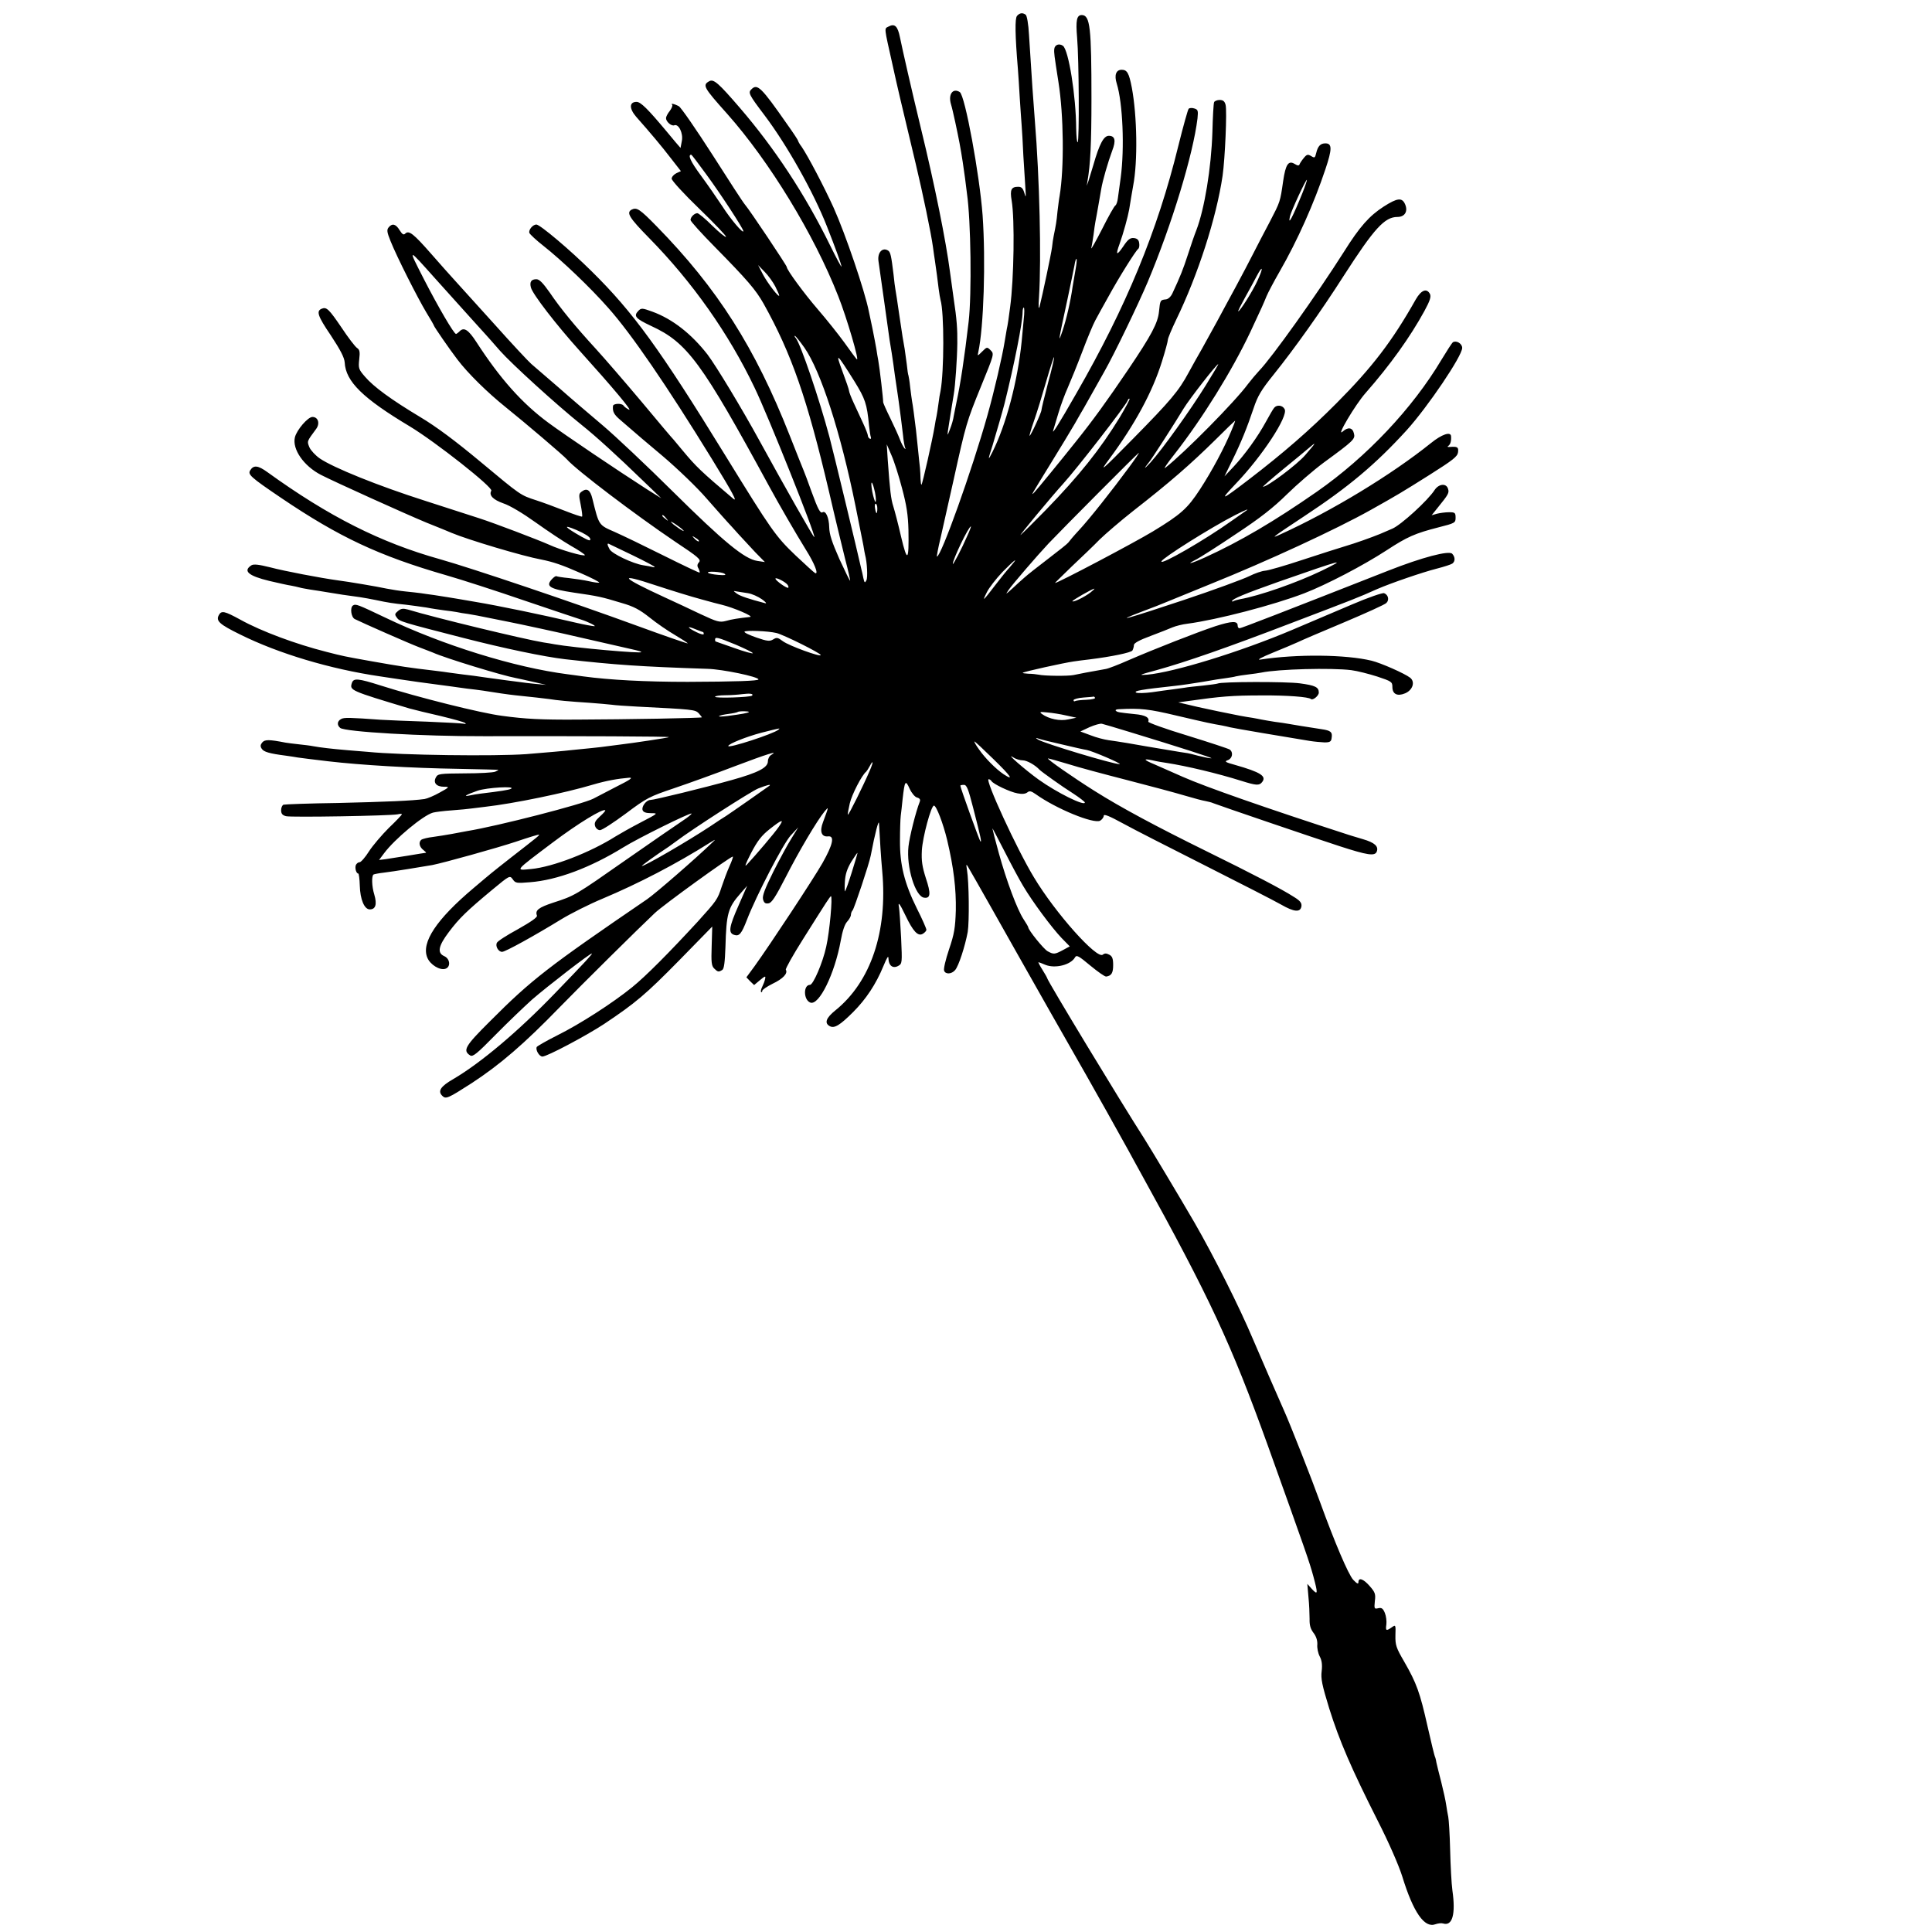 <?xml version="1.0" standalone="no"?>
<!DOCTYPE svg PUBLIC "-//W3C//DTD SVG 20010904//EN"
 "http://www.w3.org/TR/2001/REC-SVG-20010904/DTD/svg10.dtd">
<svg version="1.0" xmlns="http://www.w3.org/2000/svg"
 width="1024pt" height="1024pt" viewBox="0 0 1024 1024"
 preserveAspectRatio="xMidYMid meet">
<g transform="translate(0,1024) scale(0.1,-0.1)"
fill="#000000" stroke="none">
<path d="M5390 10155 c-11 -13 -10 -101 5 -280 2 -27 7 -97 10 -155 4 -58 8
-123 10 -145 2 -22 6 -94 9 -160 4 -66 9 -145 11 -175 3 -48 3 -51 -6 -22 -7
24 -15 32 -32 32 -37 0 -45 -15 -35 -73 17 -99 12 -416 -8 -564 -7 -55 -13
-97 -18 -118 -2 -11 -7 -40 -11 -65 -13 -81 -55 -262 -91 -390 -82 -292 -246
-750 -268 -750 -2 0 6 44 19 98 12 53 43 192 69 307 66 299 69 309 146 498 69
169 70 171 51 190 -19 19 -20 19 -45 -6 -25 -25 -26 -25 -21 -4 29 133 40 483
23 726 -16 214 -93 635 -121 653 -36 23 -62 -11 -47 -63 10 -32 36 -155 46
-209 12 -64 23 -139 29 -185 3 -27 8 -63 10 -80 21 -143 26 -534 9 -680 -23
-197 -43 -327 -64 -425 -5 -25 -12 -59 -15 -75 -2 -17 -11 -48 -20 -70 -13
-35 -14 -36 -11 -10 4 28 22 141 31 194 8 45 18 187 19 271 1 75 -3 130 -19
235 -8 57 -14 100 -20 145 -21 161 -80 457 -154 760 -51 211 -96 409 -111 482
-12 60 -28 75 -61 57 -23 -12 -24 2 22 -204 27 -123 40 -178 123 -525 37 -155
81 -366 91 -440 3 -25 8 -56 10 -70 8 -54 15 -107 20 -150 3 -25 8 -52 10 -60
20 -67 19 -381 0 -482 -3 -12 -8 -43 -11 -68 -3 -25 -8 -54 -10 -65 -3 -11 -7
-35 -10 -54 -12 -72 -64 -304 -70 -310 -2 -2 -4 11 -5 30 0 19 -2 45 -3 59 -2
14 -6 57 -10 95 -4 39 -9 86 -11 105 -8 66 -17 135 -21 154 -2 10 -6 44 -10
75 -3 31 -8 58 -9 61 -2 3 -6 30 -9 60 -4 30 -9 66 -11 80 -7 37 -13 74 -30
190 -8 58 -17 114 -19 125 -2 11 -7 47 -10 80 -12 98 -16 119 -29 127 -30 19
-57 -11 -51 -55 2 -17 16 -113 30 -212 14 -99 27 -192 29 -207 10 -60 14 -85
20 -128 6 -47 9 -65 20 -140 4 -25 8 -56 10 -70 7 -50 14 -106 21 -165 3 -33
9 -64 12 -70 3 -7 2 -7 -5 0 -5 6 -16 26 -23 45 -7 19 -30 70 -51 113 -21 42
-38 81 -38 85 1 13 -19 185 -26 222 -3 14 -7 41 -10 60 -3 19 -13 69 -21 110
-9 41 -17 82 -19 90 -21 107 -124 410 -187 550 -50 110 -135 272 -169 322 -11
14 -19 29 -19 32 0 3 -26 43 -59 89 -136 195 -157 215 -188 184 -19 -18 -14
-28 70 -139 119 -158 259 -407 330 -588 46 -117 77 -202 77 -213 0 -5 -27 45
-60 112 -133 271 -294 515 -479 730 -112 130 -138 153 -161 141 -38 -21 -32
-32 94 -173 224 -252 461 -640 589 -967 45 -113 115 -352 98 -334 -5 5 -35 45
-66 89 -32 44 -95 123 -140 175 -75 87 -165 210 -165 225 0 8 -198 304 -221
330 -10 11 -87 130 -173 265 -86 134 -166 250 -178 257 -24 13 -46 17 -35 7 3
-4 -3 -18 -13 -32 -11 -13 -20 -31 -20 -38 0 -19 29 -44 44 -38 23 9 48 -42
40 -83 l-7 -37 -26 30 c-14 17 -37 44 -50 60 -97 116 -135 154 -157 154 -39 0
-40 -35 -2 -79 76 -86 135 -156 184 -220 l53 -68 -24 -11 c-14 -7 -25 -20 -25
-29 0 -10 66 -82 147 -160 81 -78 144 -145 141 -148 -3 -4 -36 23 -73 59 -36
36 -72 66 -79 66 -15 0 -36 -20 -36 -36 0 -7 57 -70 128 -142 174 -177 217
-227 259 -301 149 -267 231 -503 348 -1001 31 -135 70 -294 85 -355 16 -60 27
-111 26 -113 -2 -1 -27 50 -57 115 -40 91 -53 130 -54 169 -1 49 -18 89 -35
79 -12 -8 -24 14 -59 110 -18 50 -36 99 -41 110 -5 11 -38 95 -74 186 -184
467 -383 780 -706 1110 -90 92 -105 101 -132 88 -30 -16 -12 -44 92 -150 229
-233 422 -506 559 -793 70 -144 326 -785 317 -793 -3 -4 -158 269 -291 512
-93 170 -229 395 -275 456 -85 109 -185 188 -292 227 -52 19 -59 20 -73 6 -29
-29 -18 -42 67 -82 191 -88 267 -192 625 -850 51 -94 139 -246 194 -335 46
-73 69 -132 50 -125 -5 2 -51 44 -103 93 -108 103 -129 134 -373 530 -348 566
-489 760 -709 977 -116 115 -273 247 -293 248 -19 0 -43 -29 -37 -45 4 -8 36
-38 73 -67 99 -78 250 -222 345 -330 122 -137 309 -410 550 -802 110 -179 137
-230 112 -209 -170 144 -196 169 -266 253 -25 30 -47 57 -50 60 -4 3 -80 93
-169 200 -90 107 -199 233 -242 280 -110 120 -189 216 -245 299 -36 51 -55 71
-71 71 -27 0 -37 -14 -29 -44 9 -35 133 -196 259 -336 175 -194 284 -324 260
-311 -12 6 -25 16 -28 21 -9 14 -55 12 -56 -2 -3 -30 5 -45 39 -74 21 -18 47
-40 58 -50 12 -11 86 -74 166 -141 80 -68 184 -168 233 -225 50 -57 99 -112
110 -124 11 -12 38 -41 59 -65 22 -24 62 -67 89 -96 l51 -52 -40 6 c-68 10
-178 101 -445 365 -140 139 -309 298 -374 353 -65 55 -171 145 -234 201 -64
55 -129 111 -145 125 -15 13 -103 107 -194 209 -92 102 -185 205 -208 230 -23
25 -81 90 -129 145 -93 106 -118 126 -137 107 -9 -9 -16 -4 -30 18 -20 33 -39
38 -58 15 -11 -13 -9 -26 10 -73 34 -85 143 -300 189 -377 23 -37 41 -69 41
-71 0 -5 84 -127 124 -179 55 -73 160 -176 256 -253 101 -81 308 -257 325
-277 50 -57 363 -294 572 -435 125 -83 140 -96 128 -110 -10 -11 -11 -20 -3
-33 5 -10 8 -20 6 -22 -1 -2 -86 38 -188 89 -102 51 -220 108 -263 127 -85 37
-82 34 -117 175 -11 47 -29 59 -56 39 -17 -12 -17 -18 -6 -71 6 -32 10 -60 7
-62 -2 -2 -44 12 -92 31 -48 19 -116 44 -150 55 -86 28 -81 25 -296 204 -132
110 -235 187 -319 237 -155 93 -248 161 -294 215 -33 38 -35 44 -30 91 5 41 2
52 -12 61 -10 7 -47 55 -82 108 -66 97 -79 110 -104 100 -31 -12 -23 -38 47
-141 52 -79 72 -118 74 -144 5 -101 96 -190 345 -339 136 -82 443 -324 432
-341 -14 -24 10 -48 64 -67 34 -11 104 -53 171 -101 63 -45 147 -101 187 -124
41 -23 73 -45 74 -49 0 -10 -130 27 -190 55 -56 25 -289 114 -370 140 -25 8
-153 49 -285 92 -251 80 -488 176 -560 225 -23 16 -48 43 -55 59 -13 33 -15
29 36 98 21 29 10 63 -20 63 -24 0 -83 -68 -93 -108 -15 -63 47 -152 138 -199
74 -38 448 -207 559 -253 58 -23 119 -48 135 -55 86 -36 376 -123 475 -141 60
-12 109 -28 206 -71 58 -25 102 -48 100 -51 -3 -2 -27 1 -53 7 -26 6 -75 13
-108 17 -33 3 -63 8 -66 10 -4 2 -15 -6 -25 -17 -33 -37 -10 -51 117 -70 131
-19 145 -22 254 -55 63 -18 95 -35 148 -77 37 -30 97 -71 133 -92 35 -21 67
-41 69 -45 2 -3 -118 38 -268 93 -336 123 -875 305 -1045 353 -315 88 -590
227 -914 461 -51 37 -74 39 -92 10 -13 -22 0 -35 164 -146 306 -207 518 -307
875 -410 77 -22 266 -83 420 -136 154 -52 287 -97 295 -99 33 -10 84 -35 70
-35 -8 0 -53 8 -100 19 -173 41 -411 90 -531 110 -68 12 -135 23 -148 25 -13
2 -45 7 -70 11 -25 3 -57 8 -71 10 -14 2 -50 6 -80 9 -30 3 -75 10 -100 15
-50 11 -205 37 -260 44 -88 12 -283 49 -358 69 -60 15 -87 18 -99 11 -47 -30
-17 -56 94 -83 48 -11 100 -23 116 -25 15 -3 35 -7 45 -10 9 -3 35 -7 57 -11
22 -3 65 -10 95 -15 54 -9 91 -15 167 -25 21 -3 58 -10 83 -15 65 -14 98 -19
160 -25 30 -4 80 -10 110 -15 30 -6 73 -12 95 -15 22 -2 51 -7 65 -9 14 -3 41
-8 60 -10 36 -6 48 -8 136 -26 28 -6 64 -13 80 -16 42 -8 284 -60 389 -85 127
-29 235 -54 285 -65 13 -3 27 -7 29 -10 10 -10 -358 23 -459 41 -14 3 -41 7
-60 10 -103 17 -576 131 -717 174 -26 7 -37 6 -53 -7 -18 -15 -19 -19 -7 -35
14 -21 21 -23 352 -108 218 -56 429 -100 540 -113 266 -30 395 -39 755 -51 79
-2 270 -42 270 -56 0 -8 -122 -12 -375 -13 -226 0 -413 10 -554 29 -25 4 -62
8 -81 11 -282 36 -665 155 -969 301 -147 70 -155 73 -170 64 -17 -11 -10 -62
9 -72 42 -21 292 -131 340 -149 30 -11 64 -25 75 -29 64 -29 368 -122 440
-135 17 -3 59 -13 95 -21 l65 -15 -55 5 c-30 3 -68 7 -85 10 -16 2 -48 6 -70
9 -22 3 -71 10 -110 15 -38 6 -92 13 -120 16 -27 4 -61 8 -75 10 -14 2 -47 7
-75 10 -144 17 -176 22 -335 50 -151 27 -150 27 -240 50 -162 41 -345 109
-455 170 -86 47 -101 50 -115 25 -17 -31 3 -49 113 -103 203 -101 477 -183
742 -222 22 -3 67 -10 100 -15 81 -12 115 -17 215 -30 47 -6 96 -13 110 -15
14 -2 49 -7 79 -10 30 -4 61 -8 70 -10 22 -4 111 -17 141 -20 96 -10 150 -16
180 -20 42 -7 107 -13 215 -20 44 -3 96 -8 115 -10 19 -3 80 -7 135 -10 297
-15 309 -16 328 -35 9 -11 17 -20 17 -22 0 -4 -396 -11 -665 -12 -186 -1 -270
3 -394 20 -111 14 -446 98 -641 160 -123 39 -146 41 -155 14 -12 -39 -11 -40
305 -135 25 -7 99 -25 165 -40 66 -16 125 -32 130 -37 6 -6 4 -7 -5 -4 -8 2
-96 7 -195 11 -99 3 -209 8 -245 10 -168 12 -196 13 -212 4 -21 -11 -23 -32
-5 -47 25 -21 440 -45 762 -44 500 1 985 -1 981 -5 -3 -3 -195 -32 -256 -39
-25 -3 -56 -7 -70 -9 -14 -2 -52 -7 -85 -10 -33 -3 -78 -8 -100 -10 -51 -6
-137 -13 -245 -22 -167 -12 -661 -6 -840 12 -19 1 -69 6 -110 9 -83 7 -142 14
-180 21 -14 3 -48 7 -76 10 -28 3 -60 7 -71 9 -87 17 -109 17 -123 1 -10 -12
-11 -21 -3 -33 10 -17 41 -26 127 -37 27 -4 56 -8 65 -10 15 -2 82 -11 161
-20 173 -20 437 -36 690 -40 113 -2 207 -5 210 -5 3 -1 -4 -5 -15 -10 -11 -5
-84 -9 -162 -9 -133 -1 -143 -2 -153 -22 -15 -28 3 -49 44 -49 30 0 29 -2 -24
-31 -30 -17 -66 -32 -80 -34 -62 -9 -206 -15 -460 -21 -151 -2 -281 -7 -287
-9 -7 -2 -13 -16 -13 -29 0 -19 7 -27 26 -32 28 -7 553 2 592 10 12 3 22 3 22
0 0 -3 -31 -36 -69 -72 -37 -37 -85 -93 -105 -124 -20 -32 -43 -58 -50 -58 -8
0 -16 -7 -20 -15 -6 -16 2 -45 13 -45 3 0 7 -29 8 -64 2 -73 24 -126 53 -126
31 0 39 27 24 78 -14 45 -15 100 -4 107 4 2 29 7 56 10 43 5 210 32 255 40 61
12 345 91 444 124 65 22 120 39 122 37 3 -3 -8 -12 -147 -120 -112 -88 -103
-81 -200 -163 -196 -165 -279 -289 -245 -369 15 -37 66 -68 95 -59 30 9 26 53
-5 67 -39 17 -32 54 24 128 55 73 94 111 230 224 93 77 93 77 109 55 14 -20
20 -21 91 -15 143 11 320 77 495 185 77 48 355 185 361 179 3 -2 -19 -20 -48
-39 -29 -19 -162 -111 -297 -205 -273 -191 -273 -191 -387 -228 -79 -26 -98
-41 -87 -69 3 -9 -32 -33 -101 -72 -59 -32 -109 -64 -112 -73 -8 -18 9 -47 28
-47 16 -1 176 88 313 172 49 30 148 80 220 110 190 80 389 183 571 298 30 18
30 18 10 -1 -87 -84 -300 -269 -345 -300 -523 -357 -613 -426 -833 -647 -132
-131 -146 -155 -105 -181 14 -9 36 9 135 110 65 66 152 149 193 186 82 71 312
249 317 244 3 -3 -30 -39 -198 -213 -192 -199 -391 -367 -536 -452 -68 -39
-84 -64 -59 -89 19 -19 30 -14 156 67 150 98 277 207 469 405 117 120 415 415
501 496 46 44 401 300 414 300 3 0 -5 -24 -18 -52 -13 -29 -31 -78 -41 -108
-22 -68 -26 -73 -127 -185 -155 -168 -273 -287 -348 -348 -104 -84 -276 -195
-397 -255 -56 -28 -104 -56 -108 -61 -8 -15 13 -51 30 -51 24 0 228 108 326
172 169 113 221 157 399 338 l175 179 -3 -103 c-3 -86 -1 -105 13 -119 19 -19
24 -20 43 -8 10 6 14 41 17 122 5 177 13 208 80 284 l35 40 -45 -103 c-51
-115 -56 -147 -24 -157 27 -9 39 5 68 80 49 127 193 405 232 447 l40 43 -35
-57 c-20 -31 -63 -111 -97 -178 -45 -91 -59 -127 -55 -146 5 -19 12 -25 29
-22 17 2 37 33 92 140 68 134 165 298 206 348 23 27 22 26 -9 -58 -19 -49 -8
-79 27 -75 36 4 26 -43 -30 -142 -50 -87 -276 -430 -361 -548 l-42 -57 20 -21
21 -20 31 26 c28 23 31 24 27 6 -2 -11 -9 -29 -15 -41 -6 -12 -9 -24 -6 -28 3
-3 6 0 6 6 0 6 25 23 55 38 55 26 82 55 70 74 -3 5 38 78 91 162 53 84 107
170 121 191 13 20 25 37 27 37 10 0 -7 -190 -25 -268 -18 -84 -69 -202 -86
-202 -36 0 -35 -80 2 -94 46 -17 129 152 161 328 9 51 21 87 34 101 11 12 20
28 20 36 0 8 4 19 9 24 9 11 87 244 96 290 23 121 43 196 44 170 5 -92 10
-176 17 -253 29 -319 -60 -585 -248 -737 -50 -40 -60 -68 -30 -84 24 -13 53 4
124 75 68 68 121 148 160 243 20 48 27 59 27 40 1 -37 23 -54 51 -39 22 12 22
15 16 150 -4 77 -9 148 -11 160 -7 34 3 23 34 -42 40 -84 66 -112 91 -98 11 6
20 16 20 22 0 6 -22 57 -50 112 -67 135 -91 234 -90 361 0 55 2 114 4 130 2
17 7 57 10 90 11 97 15 104 37 55 11 -24 28 -44 39 -47 15 -4 19 -11 15 -22
-21 -52 -55 -189 -60 -238 -12 -108 36 -265 83 -271 34 -5 37 21 9 104 -19 60
-24 91 -21 147 4 70 49 237 64 237 13 0 49 -95 70 -182 35 -148 48 -260 46
-373 -3 -93 -8 -125 -36 -207 -18 -54 -30 -104 -26 -113 7 -20 39 -19 58 3 19
21 53 127 67 202 9 55 7 265 -4 330 -5 30 -4 32 6 15 16 -26 226 -398 255
-450 12 -22 95 -168 184 -325 89 -157 174 -305 188 -330 14 -25 62 -110 107
-190 45 -80 97 -174 117 -210 19 -36 48 -87 63 -115 369 -668 480 -907 674
-1445 206 -575 220 -615 242 -695 25 -93 24 -101 -7 -68 l-25 28 6 -70 c4 -38
6 -91 6 -116 -1 -33 5 -53 21 -74 14 -18 21 -40 20 -61 -2 -19 4 -47 13 -64
11 -21 14 -44 10 -78 -5 -39 2 -73 40 -197 54 -172 117 -318 257 -595 59 -116
111 -235 130 -295 59 -192 118 -276 176 -254 14 5 32 7 41 4 49 -15 67 49 49
175 -5 36 -10 133 -12 215 -2 83 -7 161 -10 175 -3 14 -8 43 -11 64 -3 22 -15
76 -26 120 -12 45 -23 92 -26 105 -2 14 -6 28 -8 31 -2 4 -20 76 -39 161 -40
178 -58 228 -123 341 -43 74 -48 88 -47 140 2 57 1 57 -19 43 -30 -21 -34 -19
-29 15 2 17 -1 44 -8 61 -10 24 -17 29 -35 25 -21 -5 -22 -3 -18 38 5 37 1 47
-27 79 -34 39 -60 48 -60 21 0 -12 -8 -8 -28 13 -26 29 -98 198 -176 413 -42
117 -160 417 -191 485 -37 83 -120 274 -164 377 -71 169 -208 441 -310 618
-76 131 -233 393 -266 445 -121 188 -515 839 -515 851 0 2 -11 22 -25 44 -14
22 -23 40 -21 40 2 0 19 -6 37 -14 52 -21 135 0 157 40 8 14 20 7 81 -44 40
-33 77 -59 84 -58 28 4 37 19 37 61 0 35 -5 47 -21 55 -15 8 -24 8 -34 0 -31
-26 -251 220 -365 410 -91 150 -261 520 -240 520 5 0 12 -5 15 -10 10 -16 98
-58 138 -65 24 -5 42 -3 52 5 11 9 20 8 44 -9 109 -78 307 -159 342 -141 10 6
19 18 19 26 0 11 28 0 103 -41 56 -31 253 -131 437 -224 184 -93 364 -185 399
-205 71 -41 104 -43 109 -9 2 17 -7 29 -40 49 -65 42 -219 122 -463 242 -264
130 -453 231 -594 320 -113 71 -258 172 -246 172 4 0 51 -13 104 -29 53 -17
195 -55 316 -86 121 -31 258 -68 305 -82 47 -14 96 -27 110 -29 14 -3 32 -7
40 -11 33 -13 543 -187 670 -228 148 -48 187 -54 197 -29 11 28 -11 48 -73 66
-63 19 -64 19 -79 24 -435 141 -755 253 -875 306 -75 33 -103 45 -152 67 -58
24 -61 32 -10 21 20 -5 55 -11 77 -14 103 -16 268 -55 395 -95 77 -24 94 -26
109 -7 26 32 -7 53 -144 92 -51 14 -57 18 -37 25 24 9 30 41 10 56 -7 5 -108
38 -224 74 -116 35 -210 69 -208 74 8 22 -15 35 -73 40 -85 9 -91 10 -99 18
-4 4 4 8 17 8 114 6 158 1 305 -34 166 -39 187 -43 239 -52 17 -3 37 -8 45
-10 13 -4 309 -54 421 -72 24 -4 60 -7 79 -8 29 0 36 4 38 24 5 31 -5 39 -53
46 -71 11 -160 25 -180 29 -11 2 -42 7 -68 10 -27 4 -59 10 -70 12 -12 3 -33
6 -47 9 -41 6 -80 13 -185 35 -104 22 -117 25 -175 39 l-35 8 50 7 c177 25
235 30 395 30 132 1 247 -8 258 -19 10 -9 42 17 42 34 0 29 -19 38 -100 49
-74 10 -420 9 -436 -1 -5 -2 -41 -7 -79 -11 -39 -4 -81 -8 -95 -11 -14 -2 -43
-6 -65 -9 -22 -3 -71 -9 -109 -15 -38 -5 -76 -6 -84 -2 -15 9 25 16 208 36 30
3 96 13 145 21 50 9 106 18 125 20 19 3 42 6 50 9 8 2 38 7 65 10 28 3 59 8
70 10 92 19 372 26 477 13 32 -4 94 -20 138 -34 75 -25 80 -28 80 -55 0 -38
26 -51 67 -34 41 17 55 61 27 83 -30 23 -155 78 -204 90 -136 33 -396 36 -590
6 -21 -3 6 12 65 36 55 22 115 48 133 56 18 9 128 56 245 105 116 49 218 95
225 103 17 16 10 44 -12 52 -8 3 -84 -23 -168 -59 -84 -36 -228 -97 -320 -136
-274 -116 -625 -224 -767 -237 -50 -4 -44 -1 49 24 155 43 379 121 710 248
341 130 355 135 460 182 74 32 240 89 315 108 39 10 76 22 83 27 16 12 15 35
-1 52 -18 18 -159 -19 -337 -89 -565 -222 -781 -306 -790 -306 -6 0 -10 6 -10
14 0 26 -30 25 -118 -3 -99 -33 -321 -120 -462 -181 -52 -23 -106 -44 -120
-46 -80 -14 -148 -27 -170 -32 -28 -6 -155 -5 -185 2 -11 2 -35 5 -54 5 -19 1
-32 3 -30 5 5 6 219 53 269 60 19 3 58 8 85 11 120 15 219 36 227 47 4 7 8 20
8 29 0 10 28 26 88 48 48 18 101 39 117 46 17 7 52 16 78 19 159 21 457 99
619 161 119 46 314 148 437 228 110 72 151 90 276 122 87 22 90 24 90 51 0 26
-3 29 -35 29 -19 0 -48 -4 -64 -8 l-28 -8 33 41 c56 69 61 78 54 99 -9 31 -49
27 -71 -6 -36 -56 -179 -186 -224 -205 -25 -11 -54 -23 -65 -28 -49 -20 -134
-50 -185 -65 -30 -9 -131 -41 -225 -72 -93 -31 -183 -57 -200 -58 -16 -1 -54
-14 -84 -29 -30 -15 -187 -73 -349 -127 -291 -97 -386 -124 -215 -59 49 18
102 39 118 46 17 7 125 51 240 98 303 122 666 290 850 393 141 79 166 94 312
186 125 79 148 97 151 120 3 27 -2 31 -43 28 -13 -1 -16 1 -8 6 11 8 16 27 14
51 -2 26 -49 10 -106 -36 -209 -168 -525 -360 -800 -485 -56 -26 -40 -14 128
97 235 155 378 275 543 456 112 124 294 393 294 436 0 23 -31 41 -49 30 -5 -3
-32 -45 -61 -93 -153 -257 -396 -515 -660 -699 -227 -158 -408 -264 -592 -348
-77 -35 -109 -42 -45 -10 17 9 111 68 207 133 129 85 200 141 271 211 53 52
141 128 195 168 160 117 168 125 160 155 -7 31 -31 35 -59 10 -39 -36 66 142
121 204 130 148 236 296 312 435 30 55 36 76 29 90 -17 32 -46 21 -75 -29
-125 -222 -232 -361 -419 -549 -144 -145 -285 -267 -465 -405 -149 -114 -160
-118 -70 -23 140 146 279 358 259 395 -11 22 -42 25 -56 7 -6 -7 -25 -40 -43
-73 -44 -81 -113 -176 -172 -239 l-48 -51 39 80 c50 101 81 179 115 280 22 66
40 97 107 180 110 137 251 335 371 523 162 252 217 312 285 312 39 0 57 30 40
68 -16 36 -41 33 -113 -13 -76 -49 -127 -106 -211 -240 -146 -230 -382 -561
-450 -631 -15 -16 -41 -47 -58 -69 -69 -94 -336 -364 -439 -445 -11 -8 12 26
51 75 146 187 302 438 400 645 65 139 68 146 86 190 8 19 39 78 69 130 95 165
183 363 243 543 36 107 36 137 0 137 -26 0 -40 -14 -49 -52 -6 -25 -8 -27 -27
-15 -17 10 -23 9 -39 -11 -10 -12 -20 -27 -22 -33 -3 -8 -10 -8 -26 2 -33 20
-48 -2 -61 -91 -16 -111 -15 -108 -71 -216 -29 -54 -68 -130 -88 -169 -19 -38
-61 -117 -92 -175 -32 -58 -76 -141 -100 -185 -24 -44 -60 -109 -80 -145 -21
-36 -52 -92 -70 -125 -52 -97 -96 -149 -294 -350 -169 -172 -182 -182 -128
-110 137 185 230 356 281 520 17 54 31 106 31 114 0 8 20 56 44 106 116 239
213 540 246 763 13 91 24 344 16 376 -5 19 -13 26 -32 26 -13 0 -27 -6 -29
-12 -3 -7 -7 -78 -9 -158 -6 -191 -42 -408 -85 -520 -10 -25 -30 -83 -45 -130
-25 -77 -40 -115 -82 -205 -9 -19 -23 -31 -35 -32 -29 -3 -30 -4 -36 -64 -6
-61 -39 -124 -164 -309 -113 -167 -187 -269 -276 -380 -81 -102 -209 -258
-221 -270 -20 -20 -19 -19 88 155 48 77 104 171 126 208 21 38 44 76 49 85 6
10 28 49 49 87 22 39 48 86 59 105 53 93 181 359 230 475 129 307 241 677 264
867 4 41 3 47 -17 53 -12 4 -26 3 -30 -2 -4 -4 -29 -93 -55 -198 -110 -449
-276 -851 -540 -1310 -96 -168 -133 -226 -122 -194 3 9 15 49 27 90 12 40 34
100 49 133 15 34 50 120 77 191 27 72 58 146 69 166 11 21 42 77 69 125 55
101 146 246 159 255 5 4 7 17 5 30 -2 17 -10 25 -28 27 -20 2 -32 -7 -57 -45
-35 -51 -41 -46 -19 14 20 56 44 143 51 183 7 47 17 100 21 125 25 129 21 370
-7 520 -15 78 -25 95 -54 95 -30 0 -40 -29 -26 -73 32 -103 42 -342 21 -499
-6 -43 -13 -92 -15 -109 -2 -18 -8 -35 -13 -38 -6 -3 -38 -60 -71 -126 -34
-66 -59 -111 -57 -100 3 11 8 43 12 70 3 28 8 59 10 70 8 39 25 141 31 174 7
43 36 143 58 202 21 54 15 79 -18 79 -27 0 -50 -43 -82 -155 -10 -33 -22 -71
-26 -85 l-9 -25 4 25 c15 86 21 196 21 435 0 379 -7 444 -51 445 -27 0 -33
-27 -25 -120 10 -117 12 -548 3 -554 -4 -2 -7 30 -8 72 -1 174 -40 416 -70
439 -20 14 -43 6 -46 -16 -2 -22 -1 -28 22 -176 28 -175 31 -457 6 -605 -3
-14 -7 -50 -11 -81 -5 -55 -9 -75 -20 -129 -3 -14 -7 -41 -9 -61 -5 -38 -52
-260 -66 -314 -5 -19 -7 0 -3 50 13 205 3 632 -22 935 -6 71 -18 244 -31 455
-3 57 -11 103 -18 107 -17 12 -32 9 -46 -7z m-1646 -840 c75 -102 196 -287
196 -300 0 -16 -67 62 -111 131 -27 41 -79 116 -115 165 -54 73 -70 109 -50
109 2 0 38 -47 80 -105z m3160 -96 c-53 -131 -79 -180 -67 -126 6 28 85 198
90 194 1 -2 -9 -33 -23 -68z m-4594 -459 c41 -46 82 -91 90 -100 8 -9 49 -54
90 -100 41 -46 80 -88 85 -94 6 -6 39 -44 75 -85 61 -69 299 -286 435 -395 74
-59 188 -163 320 -291 l100 -96 -75 47 c-159 102 -435 288 -523 353 -141 104
-257 235 -382 428 -42 65 -66 81 -89 57 -8 -8 -17 -14 -19 -14 -11 0 -95 144
-170 290 -87 171 -90 171 63 0z m3391 54 c-5 -27 -12 -69 -16 -94 -11 -78 -33
-173 -54 -235 -24 -70 -23 -61 27 170 16 77 33 157 37 179 3 21 8 36 11 34 2
-3 0 -27 -5 -54z m-1592 -92 c11 -23 21 -44 21 -48 0 -15 -61 64 -86 111 l-26
50 35 -36 c19 -19 44 -54 56 -77z m2556 31 c-24 -54 -93 -163 -102 -163 -3 0
14 33 36 73 22 39 50 91 62 114 33 62 36 45 4 -24z m-1239 -205 c-3 -35 -8
-88 -11 -118 -21 -209 -82 -441 -155 -586 -25 -50 -25 -44 1 36 18 60 54 184
63 220 52 209 96 430 96 486 0 13 3 24 6 24 4 0 4 -28 0 -62z m-1163 -150 c87
-124 193 -451 272 -843 34 -168 31 -153 41 -205 4 -25 8 -47 9 -50 11 -40 15
-122 7 -136 -8 -15 -10 -14 -16 12 -3 16 -8 38 -11 49 -19 86 -150 629 -169
700 -54 202 -152 490 -178 523 -6 6 -8 12 -5 12 3 0 26 -28 50 -62z m265 -178
c58 -94 67 -120 78 -235 3 -27 7 -56 10 -63 2 -7 -1 -10 -6 -7 -6 3 -10 11
-10 16 0 6 -11 35 -25 65 -14 30 -36 78 -50 108 -14 30 -25 59 -25 65 0 6 -16
52 -35 103 -39 105 -31 98 63 -52z m1027 -9 c-19 -73 -35 -138 -35 -144 0 -14
-57 -137 -63 -137 -2 0 8 35 23 78 15 42 44 137 65 210 21 73 40 131 42 129 2
-2 -12 -64 -32 -136z m836 -13 c-81 -131 -233 -343 -292 -408 -23 -25 -35 -36
-28 -25 8 11 16 22 19 25 8 7 142 215 183 284 31 51 175 236 184 236 2 0 -28
-51 -66 -112z m-456 -170 c-104 -170 -216 -310 -394 -493 -59 -60 -118 -119
-131 -130 -18 -15 170 211 225 271 72 79 331 413 342 441 3 8 7 12 10 9 2 -2
-21 -46 -52 -98z m592 -70 c-38 -92 -102 -212 -167 -312 -66 -101 -100 -132
-250 -223 -103 -62 -501 -272 -518 -273 -2 0 39 39 89 88 51 48 118 112 148
143 31 30 110 98 176 150 196 153 303 246 440 381 54 54 100 98 101 98 2 0 -7
-24 -19 -52z m391 -130 c-44 -51 -200 -168 -224 -168 -3 0 45 42 107 93 62 50
124 102 138 114 41 35 37 28 -21 -39z m-2137 -176 c24 -90 32 -141 34 -222 3
-166 -6 -174 -39 -35 -15 66 -34 138 -41 160 -13 40 -18 84 -30 250 l-5 80 25
-58 c14 -31 39 -110 56 -175z m1203 111 c-92 -125 -210 -274 -265 -333 -28
-30 -53 -60 -57 -66 -4 -6 -52 -44 -107 -86 -55 -42 -111 -86 -125 -99 -14
-12 -43 -38 -64 -58 -38 -34 -38 -35 -19 -6 21 30 150 180 211 245 77 81 474
480 478 480 3 0 -21 -35 -52 -77z m-1346 -135 c5 -27 6 -48 2 -48 -3 0 -11 25
-17 55 -12 67 1 60 15 -7z m12 -83 c0 -14 -2 -25 -4 -25 -2 0 -6 11 -8 25 -3
14 -1 25 3 25 5 0 9 -11 9 -25z m1946 -18 c-10 -7 -41 -29 -70 -49 -137 -98
-379 -238 -370 -213 8 19 260 178 389 244 61 31 85 40 51 18z m-3065 -34 c13
-16 12 -17 -3 -4 -10 7 -18 15 -18 17 0 8 8 3 21 -13z m79 -53 c17 -15 19 -18
5 -11 -11 6 -31 20 -45 31 -17 15 -19 18 -5 11 11 -6 31 -20 45 -31z m-482
-55 c3 -14 -5 -12 -47 11 -90 51 -102 67 -26 35 42 -18 71 -36 73 -46z m1998
13 c-28 -65 -75 -155 -76 -147 -1 22 84 199 96 199 2 0 -7 -24 -20 -52z
m-1422 -27 c-2 -3 -12 3 -22 13 -16 17 -16 18 5 5 12 -7 20 -15 17 -18z m-351
-74 c64 -31 117 -59 117 -62 0 -2 -6 -2 -12 0 -7 2 -29 6 -49 9 -53 8 -166 61
-178 85 -13 23 -14 34 -3 28 4 -2 60 -29 125 -60z m2011 -49 c-10 -13 -21 -25
-24 -28 -3 -3 -30 -36 -60 -75 -72 -94 -76 -97 -50 -45 12 25 50 73 83 108 61
62 87 82 51 40z m1639 -34 c-129 -62 -327 -132 -431 -150 -14 -3 -29 -7 -34
-10 -4 -3 -8 -3 -8 0 0 11 67 39 248 103 341 119 369 127 225 57z m-3163 -15
c11 -7 2 -9 -33 -6 -26 2 -50 7 -54 11 -11 10 71 6 87 -5z m-125 -135 c50 -14
99 -27 109 -29 63 -15 175 -63 151 -65 -62 -7 -96 -12 -127 -21 -34 -9 -47 -5
-135 36 -54 26 -138 65 -188 88 -237 109 -255 133 -48 64 82 -27 189 -60 238
-73z m460 75 c4 -5 5 -12 3 -14 -6 -6 -68 38 -68 48 0 10 57 -19 65 -34z
m1605 -39 c-31 -24 -90 -53 -96 -47 -4 4 105 66 116 67 3 0 -6 -9 -20 -20z
m-1816 -4 c21 -3 54 -18 74 -32 21 -15 28 -24 17 -21 -85 22 -133 38 -150 51
-20 15 -20 15 1 11 12 -2 38 -6 58 -9z m-238 -206 c2 0 4 -5 4 -10 0 -6 -18
-1 -40 10 -50 25 -52 35 -4 15 20 -8 38 -15 40 -15z m389 -5 c36 -8 235 -107
235 -117 0 -12 -167 49 -200 73 -27 20 -33 22 -52 10 -18 -11 -31 -10 -89 10
-37 13 -66 26 -63 31 5 8 123 4 169 -7z m-215 -62 c49 -21 90 -41 90 -45 0 -4
-44 8 -97 27 -54 19 -99 35 -100 35 -2 0 -3 5 -3 10 0 16 15 12 110 -27z m86
-270 c-9 -9 -196 -15 -196 -6 0 4 24 8 53 8 28 0 70 3 92 6 40 5 61 2 51 -8z
m1818 -11 c3 -5 -18 -10 -46 -11 -29 -1 -55 -4 -60 -7 -4 -3 -8 -1 -8 5 0 5
24 12 53 14 28 2 53 4 54 5 1 1 4 -2 7 -6z m-1835 -76 c-5 -5 -37 -11 -114
-21 -27 -3 -47 -4 -44 -1 3 4 26 9 50 12 24 3 46 8 48 10 6 6 65 5 60 0z
m1681 -18 l55 -12 -43 -9 c-44 -10 -103 2 -140 29 -14 11 -10 12 28 8 25 -2
70 -9 100 -16z m335 -87 c259 -79 450 -140 435 -140 -8 -1 -39 6 -68 13 -29 8
-55 14 -57 14 -5 0 -63 10 -105 17 -8 1 -35 6 -60 10 -25 4 -54 9 -65 11 -30
6 -145 25 -190 31 -22 3 -65 14 -95 26 l-54 20 49 23 c28 12 57 20 65 18 8 -2
74 -21 145 -43z m-1860 11 c-24 -21 -265 -100 -265 -86 0 11 95 49 174 70 107
27 103 26 91 16z m1505 -78 c58 -14 116 -27 130 -29 29 -5 190 -74 174 -75
-33 -1 -400 110 -432 130 -15 10 -15 11 3 5 11 -4 67 -18 125 -31z m-363 -79
c91 -89 110 -116 53 -79 -42 28 -100 87 -131 132 -17 23 -27 42 -24 42 3 0 49
-43 102 -95z m-1179 24 c-10 -5 -18 -21 -18 -34 0 -33 -50 -60 -194 -100 -143
-40 -409 -105 -429 -105 -21 0 -48 -35 -41 -54 4 -11 18 -16 46 -16 38 0 36
-1 -56 -49 -52 -27 -112 -61 -133 -74 -136 -86 -333 -162 -448 -173 -86 -8
-92 -15 115 141 134 101 267 182 278 170 2 -2 -11 -17 -28 -32 -25 -23 -31
-34 -26 -51 4 -13 16 -22 26 -22 11 0 72 40 137 88 112 84 125 90 258 135 77
26 221 78 320 116 169 64 236 85 193 60z m1333 -29 c22 0 66 -25 89 -50 11
-11 118 -88 177 -125 34 -22 62 -44 63 -48 1 -22 -147 51 -245 121 -71 51
-181 147 -135 118 13 -9 36 -16 51 -16z m-810 -52 c-34 -80 -113 -239 -117
-236 -2 2 3 29 10 60 11 47 64 150 87 168 3 3 11 15 18 28 20 38 21 24 2 -20z
m-1341 -86 c-52 -27 -108 -56 -125 -65 -55 -29 -509 -146 -670 -172 -16 -3
-52 -10 -80 -15 -27 -5 -72 -12 -100 -16 -27 -3 -55 -10 -62 -15 -16 -13 -10
-39 12 -55 10 -8 16 -14 12 -14 -4 0 -46 -7 -94 -15 -49 -8 -103 -16 -121 -19
l-33 -4 27 36 c56 75 207 201 259 215 11 3 56 9 100 12 44 3 91 8 105 10 14 2
47 6 73 9 150 17 422 73 572 118 68 20 129 31 190 36 22 1 5 -11 -65 -46z
m809 4 c-6 -5 -212 -149 -231 -161 -9 -5 -47 -30 -84 -55 -118 -78 -345 -210
-362 -210 -5 0 72 56 142 102 10 7 28 20 40 29 83 63 397 265 435 280 43 17
69 24 60 15z m1079 -118 c42 -163 46 -184 38 -177 -5 5 -106 284 -106 295 0 2
8 4 19 4 15 0 23 -21 49 -122z m-2450 101 c-12 -6 -58 -13 -158 -25 -19 -2
-46 -7 -60 -10 -41 -9 -17 5 41 25 50 17 207 26 177 10z m1420 -201 c-23 -34
-124 -152 -167 -198 -17 -19 -12 -4 20 59 34 65 56 93 99 127 66 52 78 55 48
12z m1295 -314 c51 -86 151 -220 203 -275 l44 -45 -37 -20 c-43 -23 -49 -23
-80 -6 -21 11 -103 113 -103 127 0 3 -11 22 -25 43 -34 52 -90 202 -131 350
-19 69 -34 128 -34 131 0 3 28 -51 63 -119 35 -69 80 -153 100 -186z m-907 77
c-17 -55 -34 -102 -37 -105 -2 -3 -3 20 -1 50 2 40 12 69 33 105 17 27 32 49
34 49 1 0 -12 -45 -29 -99z"/>
</g>
</svg>
